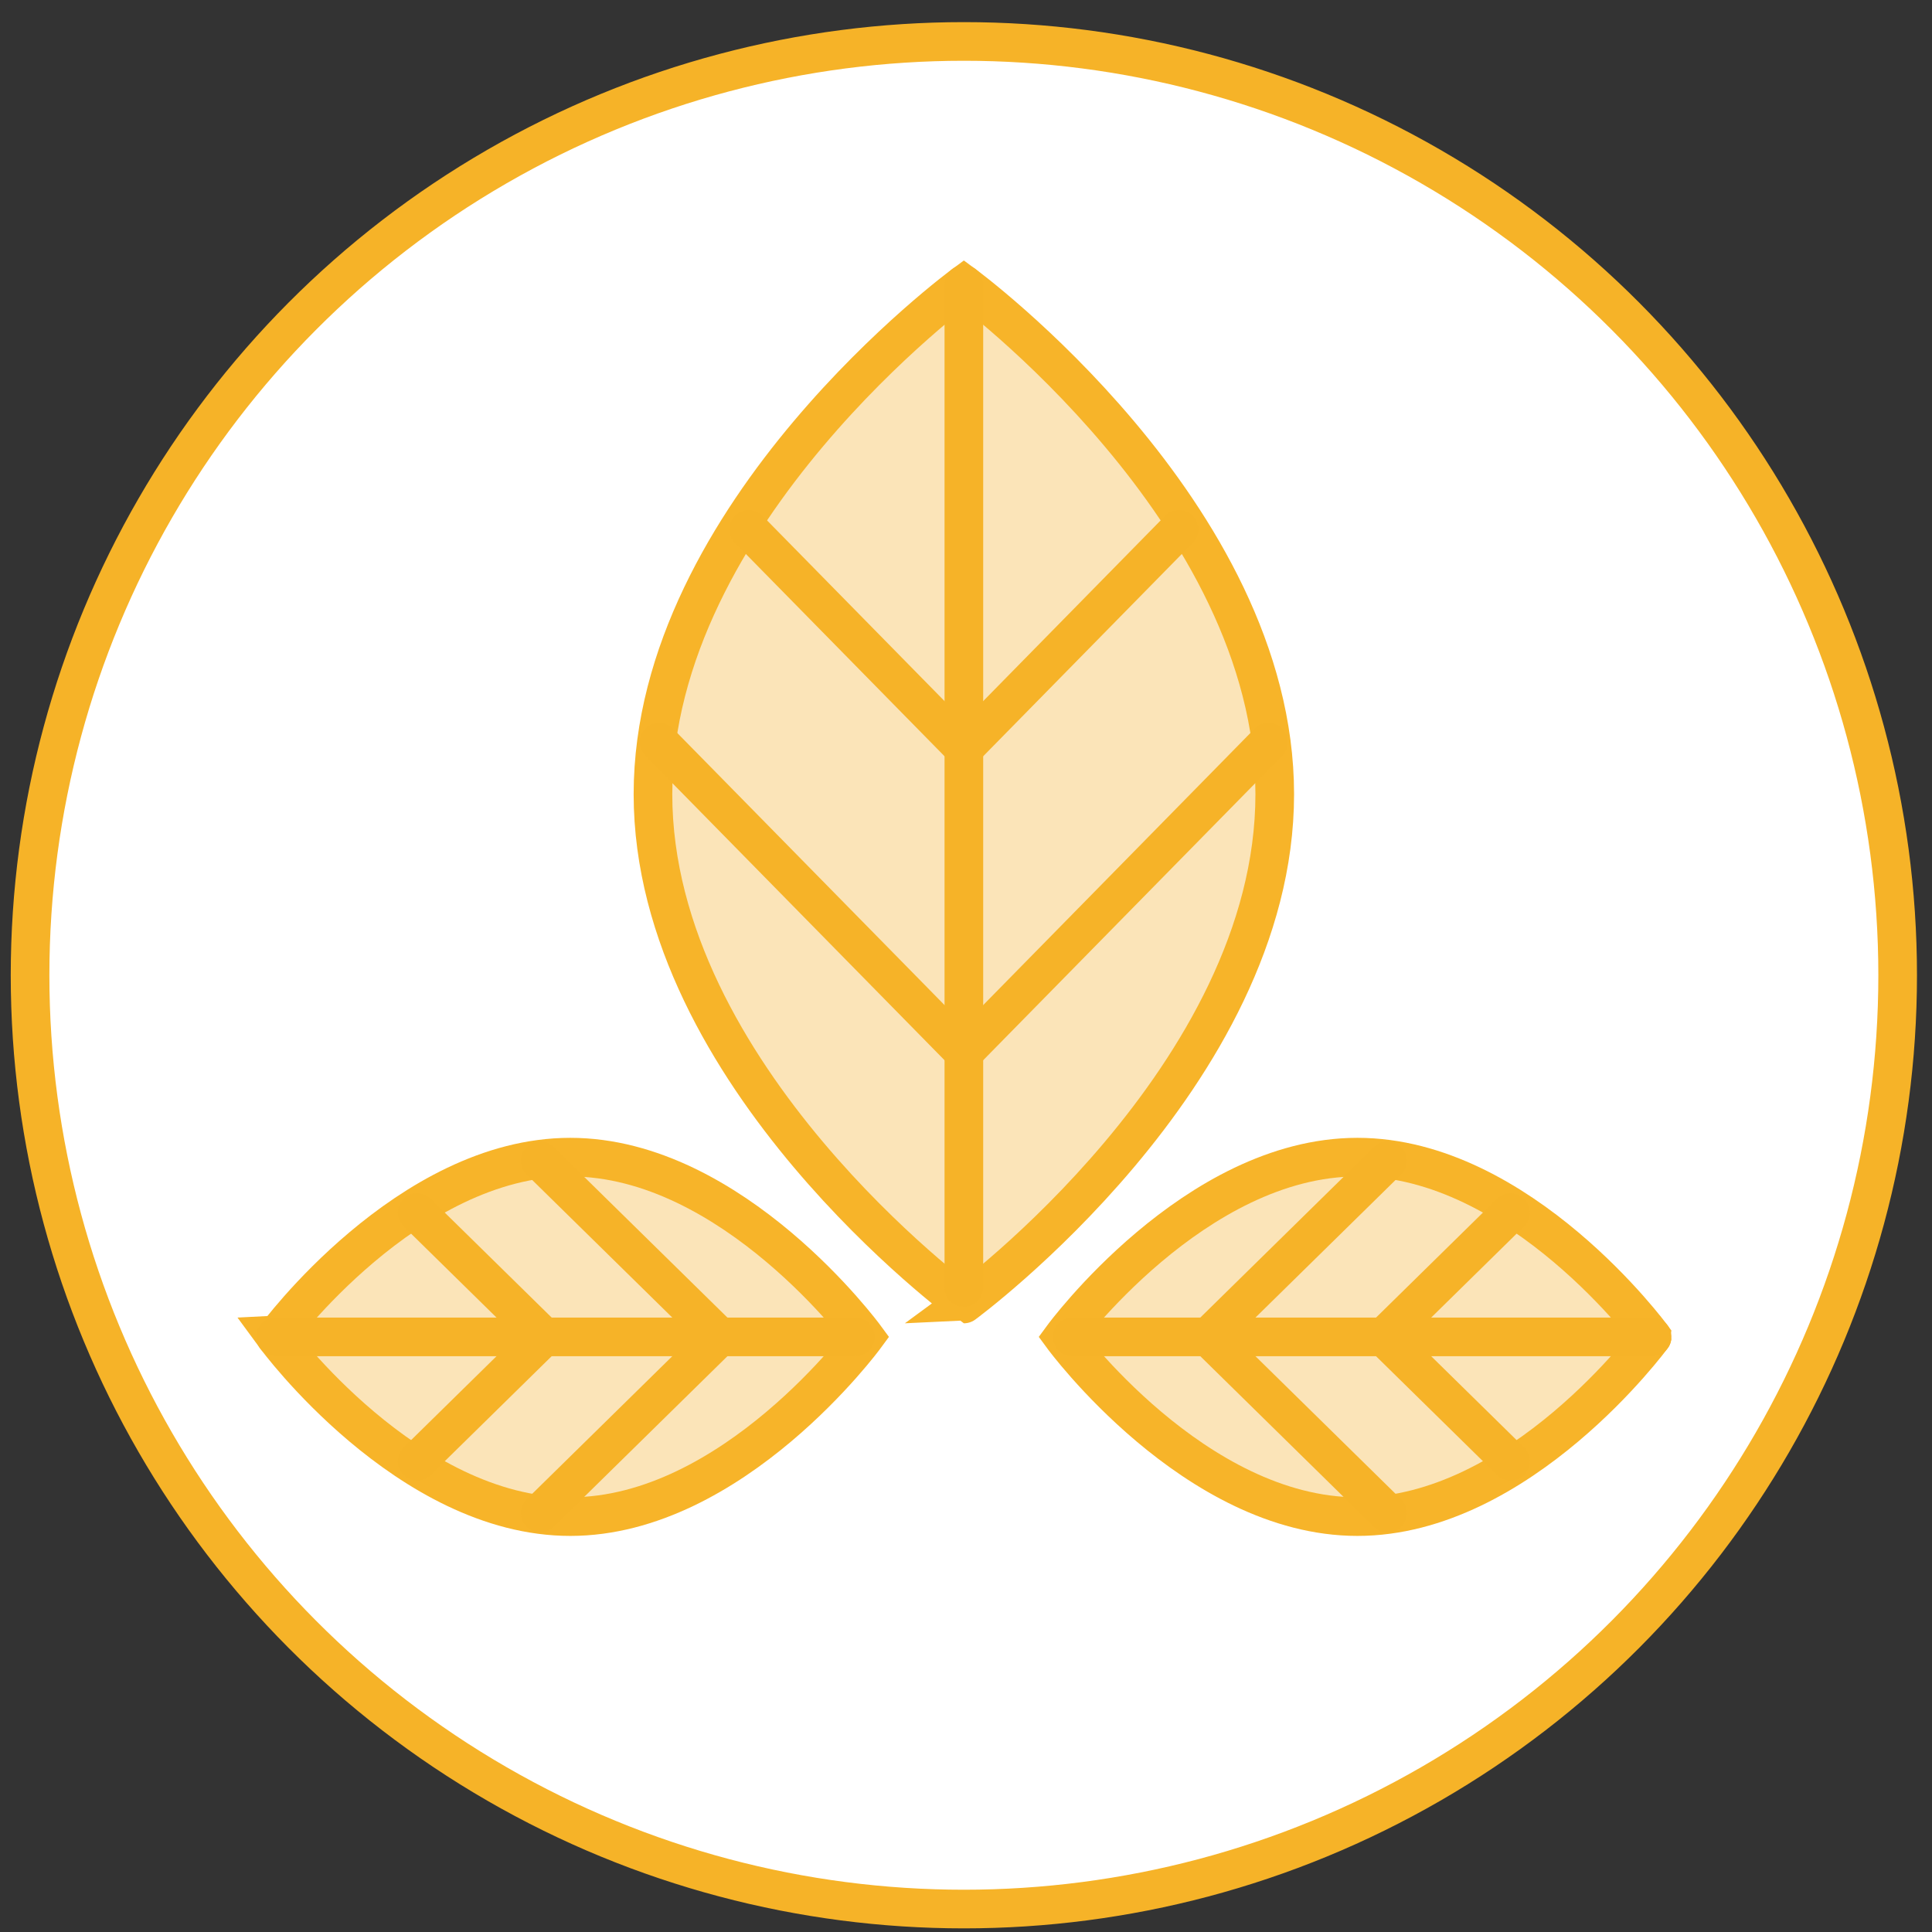 <?xml version="1.0" encoding="utf-8"?>
<!-- Generator: Adobe Illustrator 16.0.0, SVG Export Plug-In . SVG Version: 6.00 Build 0)  -->
<!DOCTYPE svg PUBLIC "-//W3C//DTD SVG 1.1//EN" "http://www.w3.org/Graphics/SVG/1.1/DTD/svg11.dtd">
<svg version="1.1" id="Layer_1" xmlns="http://www.w3.org/2000/svg" xmlns:xlink="http://www.w3.org/1999/xlink" x="0px" y="0px"
	 width="150px" height="150px" viewBox="0 0 150 150" enable-background="new 0 0 150 150" xml:space="preserve">
<rect x="0" y="0" width="150" height="150" fill="#333333" stroke="none"/>
<circle fill="#FFFFFF" stroke="#F6B328" stroke-width="3" stroke-linecap="round" stroke-linejoin="round" stroke-miterlimit="10" cx="74.834" cy="75.718" r="72.5"/>
<path fill="#FBE4B8" stroke="#F7B429" stroke-width="3" stroke-miterlimit="10" d="M98.971,61.662
	c0,21.857-24.137,39.578-24.137,39.578S50.696,83.52,50.696,61.662c0-21.858,24.138-39.577,24.138-39.577
	S98.971,39.804,98.971,61.662z"/>
<line fill="none" stroke="#F6B328" stroke-width="3" stroke-linecap="round" stroke-linejoin="round" stroke-miterlimit="10" x1="74.834" y1="22.085" x2="74.834" y2="99.959"/>
<polyline fill="none" stroke="#F6B328" stroke-width="3" stroke-linecap="round" stroke-linejoin="round" stroke-miterlimit="10" points="
	91.533,41.098 74.834,58.102 58.132,41.098 "/>
<polyline fill="none" stroke="#F6B328" stroke-width="3" stroke-linecap="round" stroke-linejoin="round" stroke-miterlimit="10" points="
	98.486,57.619 74.834,81.703 51.178,57.619 "/>
<path fill="#FBE4B8" stroke="#F7B429" stroke-width="3" stroke-miterlimit="10" d="M44.278,89.841
	c12.636,0,22.878,13.955,22.878,13.955s-10.242,13.952-22.878,13.952c-12.637,0-22.878-13.952-22.878-13.952
	S31.64,89.841,44.278,89.841z"/>
<line fill="none" stroke="#F6B328" stroke-width="3" stroke-linecap="round" stroke-linejoin="round" stroke-miterlimit="10" x1="21.397" y1="103.796" x2="66.417" y2="103.796"/>
<polyline fill="none" stroke="#F6B328" stroke-width="3" stroke-linecap="round" stroke-linejoin="round" stroke-miterlimit="10" points="
	32.389,94.143 42.218,103.795 32.389,113.449 "/>
<polyline fill="none" stroke="#F6B328" stroke-width="3" stroke-linecap="round" stroke-linejoin="round" stroke-miterlimit="10" points="
	41.94,90.121 55.864,103.796 41.94,117.471 "/>
<path fill="#FBE4B8" stroke="#F7B429" stroke-width="3" stroke-miterlimit="10" d="M105.389,117.748
	c-12.635,0-22.877-13.953-22.877-13.953s10.242-13.954,22.877-13.954c12.637,0,22.879,13.954,22.879,13.954
	S118.025,117.748,105.389,117.748z"/>
<line fill="none" stroke="#F6B328" stroke-width="3" stroke-linecap="round" stroke-linejoin="round" stroke-miterlimit="10" x1="128.268" y1="103.796" x2="83.25" y2="103.796"/>
<polyline fill="none" stroke="#F6B328" stroke-width="3" stroke-linecap="round" stroke-linejoin="round" stroke-miterlimit="10" points="
	117.277,113.449 107.449,103.796 117.277,94.143 "/>
<polyline fill="none" stroke="#F6B328" stroke-width="3" stroke-linecap="round" stroke-linejoin="round" stroke-miterlimit="10" points="
	107.729,117.471 93.805,103.796 107.729,90.121 "/>
<rect x="23.833" y="24.718" fill="none" width="102" height="102"/>
</svg>

